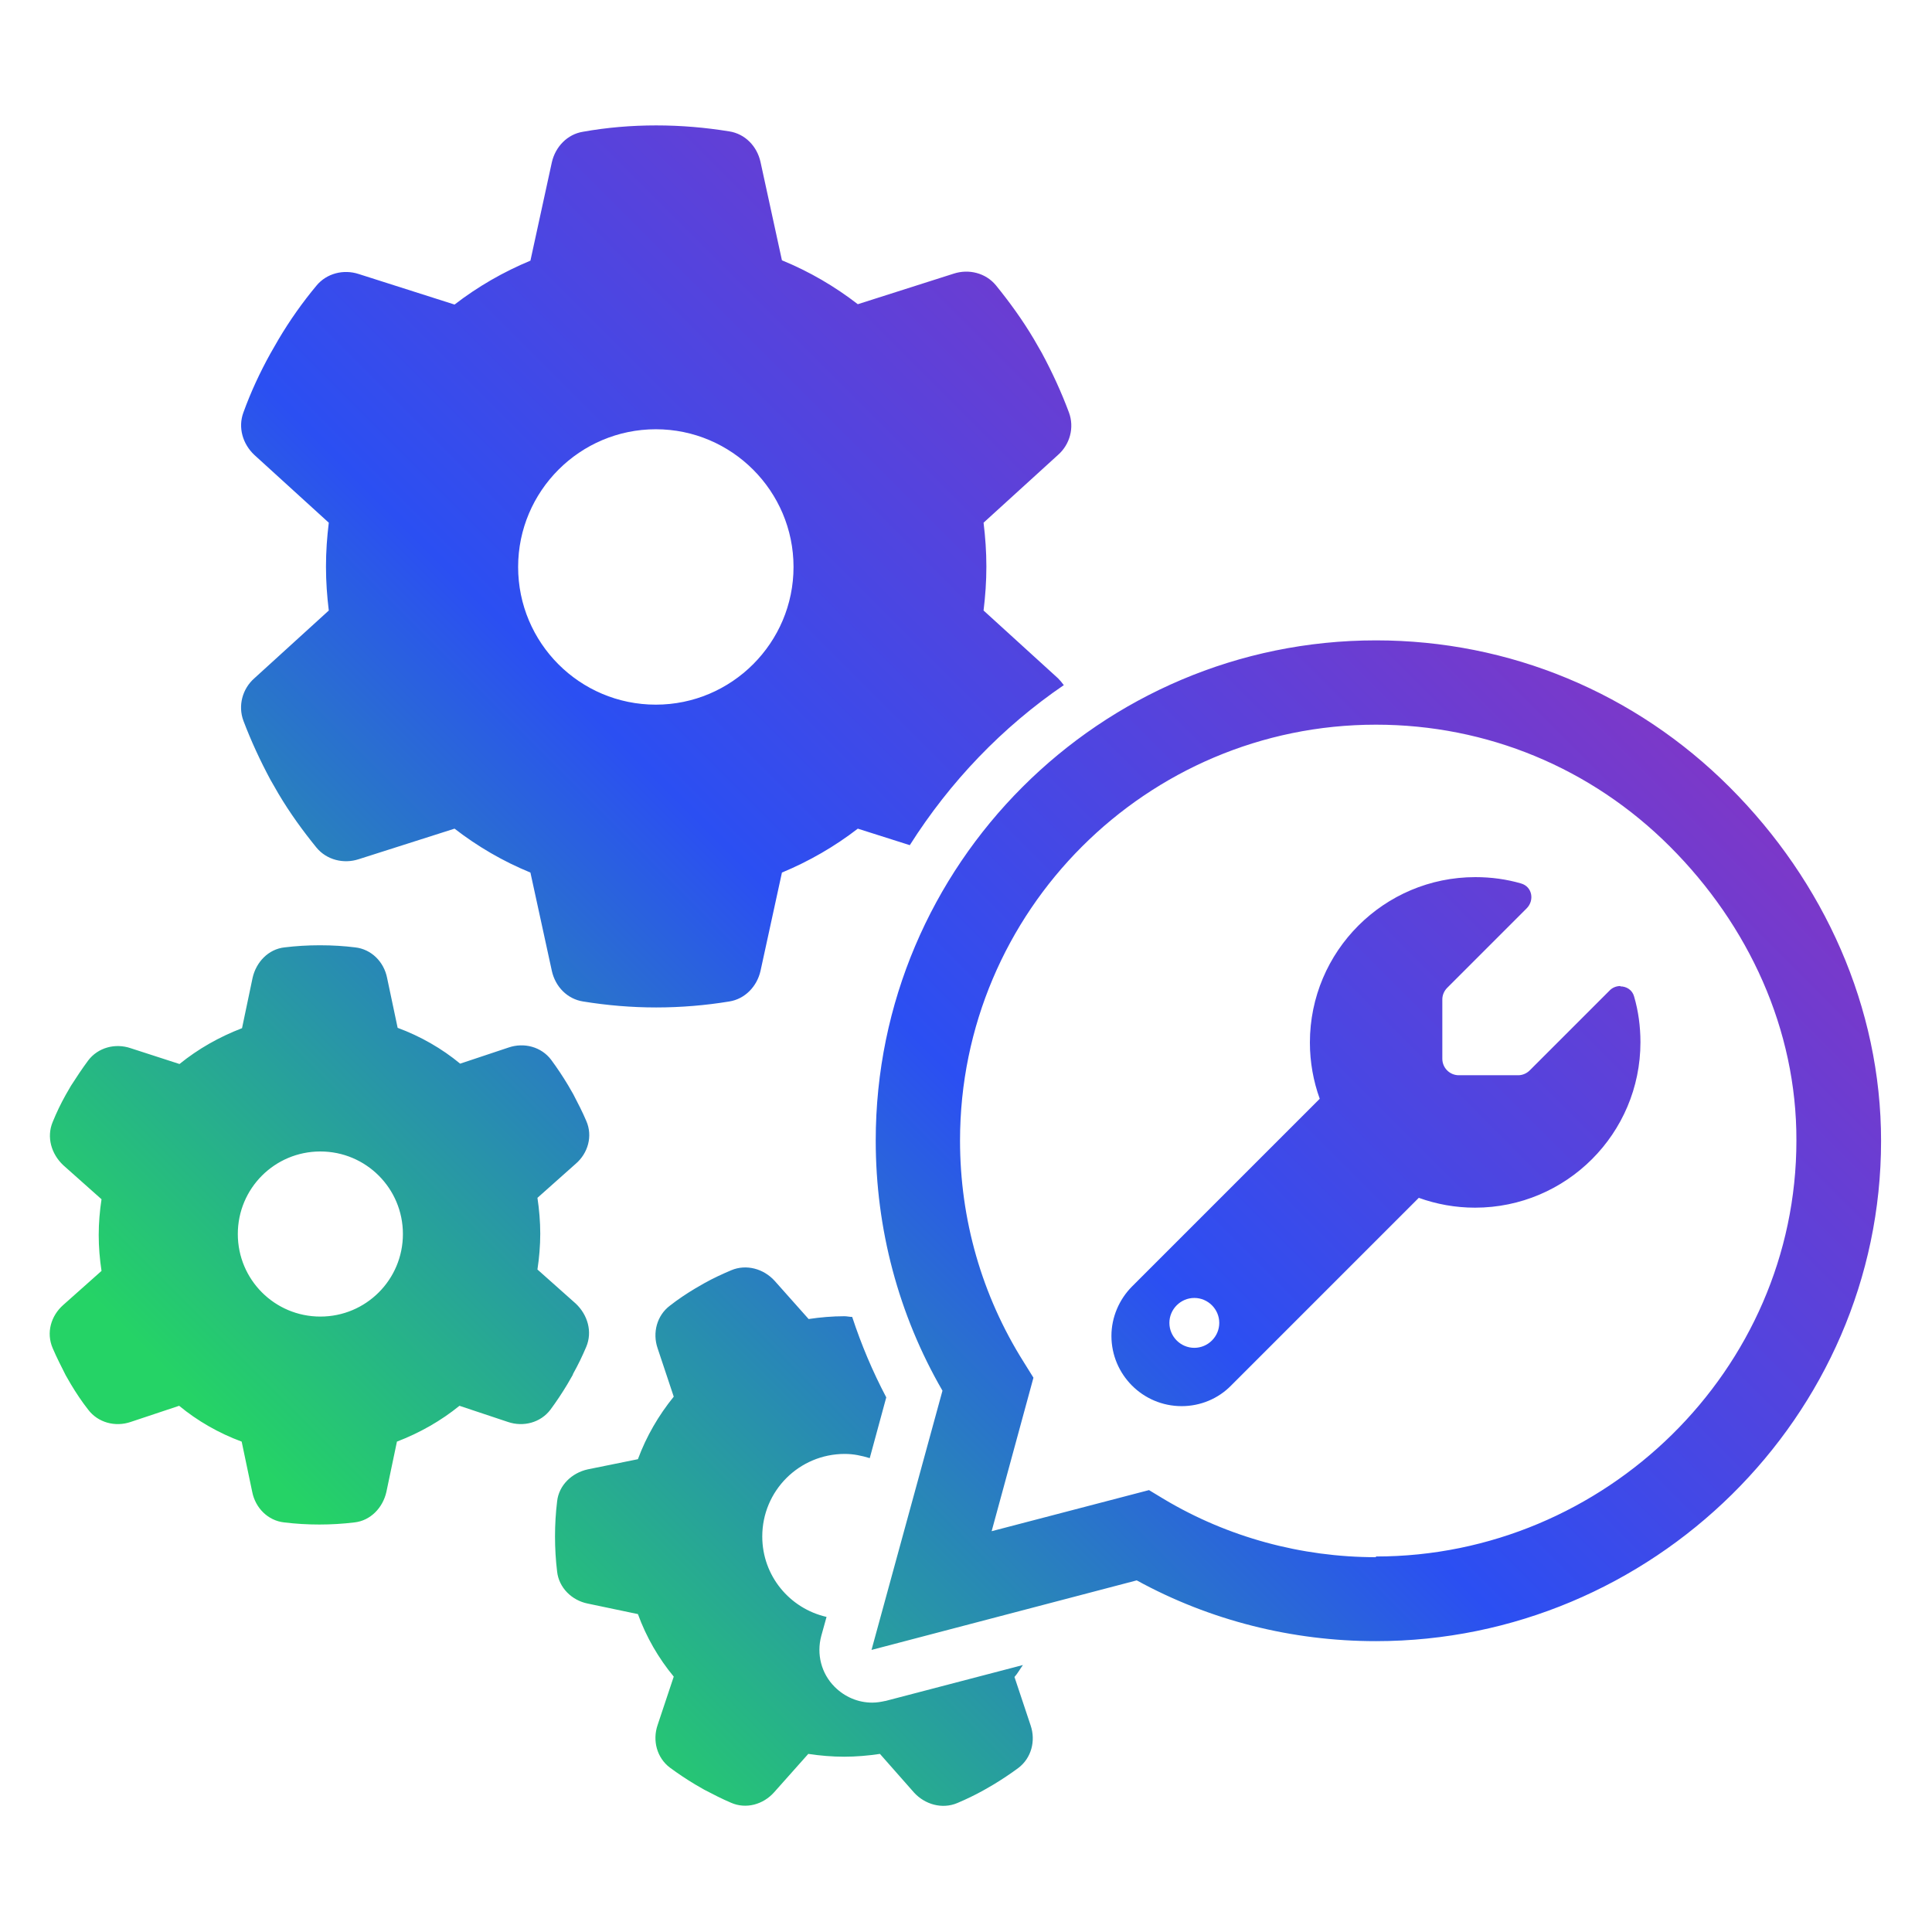 <?xml version="1.0" encoding="UTF-8"?>
<svg id="uuid-876ca96a-bf6d-4c74-85fa-9697a811a19c" data-name="Capa 1" xmlns="http://www.w3.org/2000/svg" xmlns:xlink="http://www.w3.org/1999/xlink" viewBox="0 0 55 55">
  <defs>
    <style>
      .uuid-75a0dd1d-c0bf-471d-8a3e-e460b70571af {
        fill: url(#uuid-59543e21-7dde-4343-8f6d-632501404d71);
      }
    </style>
    <linearGradient id="uuid-59543e21-7dde-4343-8f6d-632501404d71" data-name="Woztell gradient" x1="8.47" y1="46.02" x2="40.66" y2="13.83" gradientUnits="userSpaceOnUse">
      <stop offset=".05" stop-color="#25d366"/>
      <stop offset=".53" stop-color="#2b4ff2"/>
      <stop offset="1" stop-color="#7c38c9"/>
    </linearGradient>
  </defs>
  <path class="uuid-75a0dd1d-c0bf-471d-8a3e-e460b70571af" d="M30.28,19.5c-.05-.07-.1-.13-.16-.19l-2.12-1.93c.05-.41.08-.82.08-1.25s-.03-.84-.08-1.25l2.12-1.93c.34-.3.47-.78.31-1.21h0c-.22-.59-.48-1.15-.77-1.69l-.23-.4c-.32-.54-.69-1.05-1.08-1.53-.29-.35-.77-.47-1.2-.33l-2.73.87c-.66-.51-1.38-.93-2.16-1.25l-.61-2.8c-.1-.45-.44-.8-.89-.87-.68-.11-1.37-.17-2.08-.17s-1.41.06-2.08.18c-.45.07-.79.43-.89.87l-.61,2.8c-.77.32-1.5.74-2.16,1.25l-2.73-.87c-.43-.14-.91-.02-1.2.33-.4.48-.76.99-1.08,1.53l-.23.4c-.3.54-.56,1.1-.77,1.68-.16.43-.02.9.31,1.21l2.12,1.93c-.05.41-.08.82-.08,1.25s.03.84.08,1.25l-2.12,1.93c-.34.3-.47.78-.31,1.21.22.58.48,1.14.77,1.68l.23.4c.32.54.69,1.05,1.08,1.53.29.35.77.47,1.2.33l2.73-.87c.66.51,1.38.93,2.16,1.25l.61,2.8c.1.45.44.8.89.87.68.11,1.37.17,2.08.17s1.41-.06,2.08-.17c.45-.07.79-.43.89-.87l.61-2.8c.77-.32,1.5-.74,2.16-1.25l1.48.47c1.14-1.8,2.63-3.36,4.39-4.56ZM18.67,20.06c-2.17,0-3.92-1.76-3.92-3.92s1.76-3.92,3.92-3.92,3.92,1.76,3.92,3.92-1.76,3.92-3.92,3.92ZM25.18,48.43l3.94-1.03c-.08.11-.15.24-.24.34l.46,1.38c.15.44.02.93-.35,1.21-.23.17-.47.33-.72.48l-.26.15c-.25.14-.5.26-.76.37-.43.18-.92.04-1.23-.3h0s-.97-1.1-.97-1.1c-.33.05-.68.08-1.02.08s-.69-.03-1.02-.08l-.97,1.09c-.31.35-.8.49-1.23.3-.26-.11-.51-.24-.76-.37l-.26-.15c-.25-.15-.49-.31-.72-.48-.37-.28-.5-.77-.35-1.21l.46-1.38c-.43-.52-.78-1.12-1.02-1.78l-1.43-.3c-.45-.09-.82-.45-.87-.91-.04-.33-.06-.66-.06-1s.02-.67.06-1c.05-.46.42-.81.87-.91l1.43-.29c.24-.65.59-1.25,1.02-1.78l-.46-1.38c-.15-.44-.02-.93.35-1.21.23-.18.47-.34.72-.49l.26-.15c.25-.14.51-.26.77-.37.43-.18.92-.04,1.23.3l.97,1.09c.33-.05.68-.08,1.02-.08.07,0,.15.02.22.02.26.79.58,1.55.97,2.29l-.47,1.73c-.23-.07-.46-.12-.71-.12-1.3,0-2.35,1.05-2.35,2.35,0,1.12.78,2.05,1.83,2.29l-.15.54c-.14.52,0,1.07.38,1.45.29.29.67.45,1.07.45.13,0,.25-.02.38-.05ZM16.32,39.1c.14-.25.26-.5.37-.76.18-.43.04-.91-.3-1.23l-1.09-.97c.05-.33.08-.68.08-1.02s-.03-.69-.08-1.02l1.09-.97h0c.35-.3.49-.79.3-1.22-.11-.26-.24-.51-.37-.76l-.15-.26c-.15-.25-.31-.49-.48-.72-.28-.37-.77-.5-1.21-.35l-1.38.46c-.52-.43-1.13-.78-1.78-1.02l-.3-1.42c-.09-.46-.45-.82-.91-.87-.32-.04-.65-.06-.99-.06h-.03c-.33,0-.66.02-.99.06-.46.05-.81.42-.91.87l-.3,1.43c-.65.25-1.25.59-1.78,1.02l-1.39-.45c-.44-.15-.93-.02-1.21.35-.17.23-.33.47-.49.72l-.15.26c-.14.25-.26.5-.37.77-.18.43-.04.91.3,1.23l1.09.97c-.05.33-.08.67-.08,1.02s.03.69.08,1.02l-1.09.97c-.35.31-.49.79-.3,1.23.11.26.24.51.37.77l.15.26c.15.25.31.49.49.72.28.37.77.5,1.21.35l1.38-.46c.52.43,1.13.78,1.78,1.02l.3,1.43c.09.46.45.82.91.87.33.04.66.06,1,.06s.67-.02,1-.06c.46-.05.81-.42.91-.87l.3-1.43c.65-.25,1.25-.59,1.78-1.02l1.38.46c.44.15.93.02,1.21-.35.17-.23.33-.47.48-.72l.15-.26ZM9.12,37.48c-1.3,0-2.35-1.05-2.35-2.35s1.05-2.35,2.35-2.35,2.35,1.05,2.35,2.35-1.05,2.35-2.35,2.35ZM49.24,22.41c-2.69-2.69-6.27-4.18-10.07-4.18-7.85,0-14.24,6.39-14.24,14.24,0,2.51.65,4.96,1.9,7.12l-2.02,7.38,7.55-1.98c2.08,1.14,4.42,1.73,6.81,1.73h0c7.85,0,14.38-6.39,14.38-14.24,0-3.8-1.62-7.38-4.31-10.07ZM39.17,44.33c-2.13,0-4.22-.57-6.03-1.65l-.43-.26-4.48,1.17,1.19-4.37-.28-.45c-1.19-1.89-1.81-4.06-1.81-6.3,0-6.53,5.31-11.84,11.84-11.84,3.16,0,6.13,1.23,8.37,3.47s3.61,5.21,3.6,8.37c0,6.53-5.45,11.84-11.97,11.84ZM46.13,28.07c-.11,0-.23.04-.32.14l-2.26,2.26c-.09.09-.21.14-.33.14h-1.69c-.26,0-.47-.21-.47-.47v-1.69c0-.12.05-.24.14-.33l2.26-2.26c.23-.23.16-.62-.16-.71-.41-.12-.85-.18-1.3-.18-2.6,0-4.71,2.11-4.71,4.71,0,.56.1,1.1.28,1.6l-5.34,5.34c-.37.37-.59.88-.59,1.41,0,1.1.89,2,2,2,.53,0,1.04-.21,1.41-.59l5.34-5.34c.5.18,1.04.28,1.6.28,2.6,0,4.71-2.11,4.71-4.71,0-.45-.06-.89-.18-1.3-.05-.19-.22-.29-.39-.29ZM34,38.37c-.39,0-.71-.32-.71-.71s.32-.71.71-.71.71.32.71.71-.32.71-.71.71Z"/>
</svg>